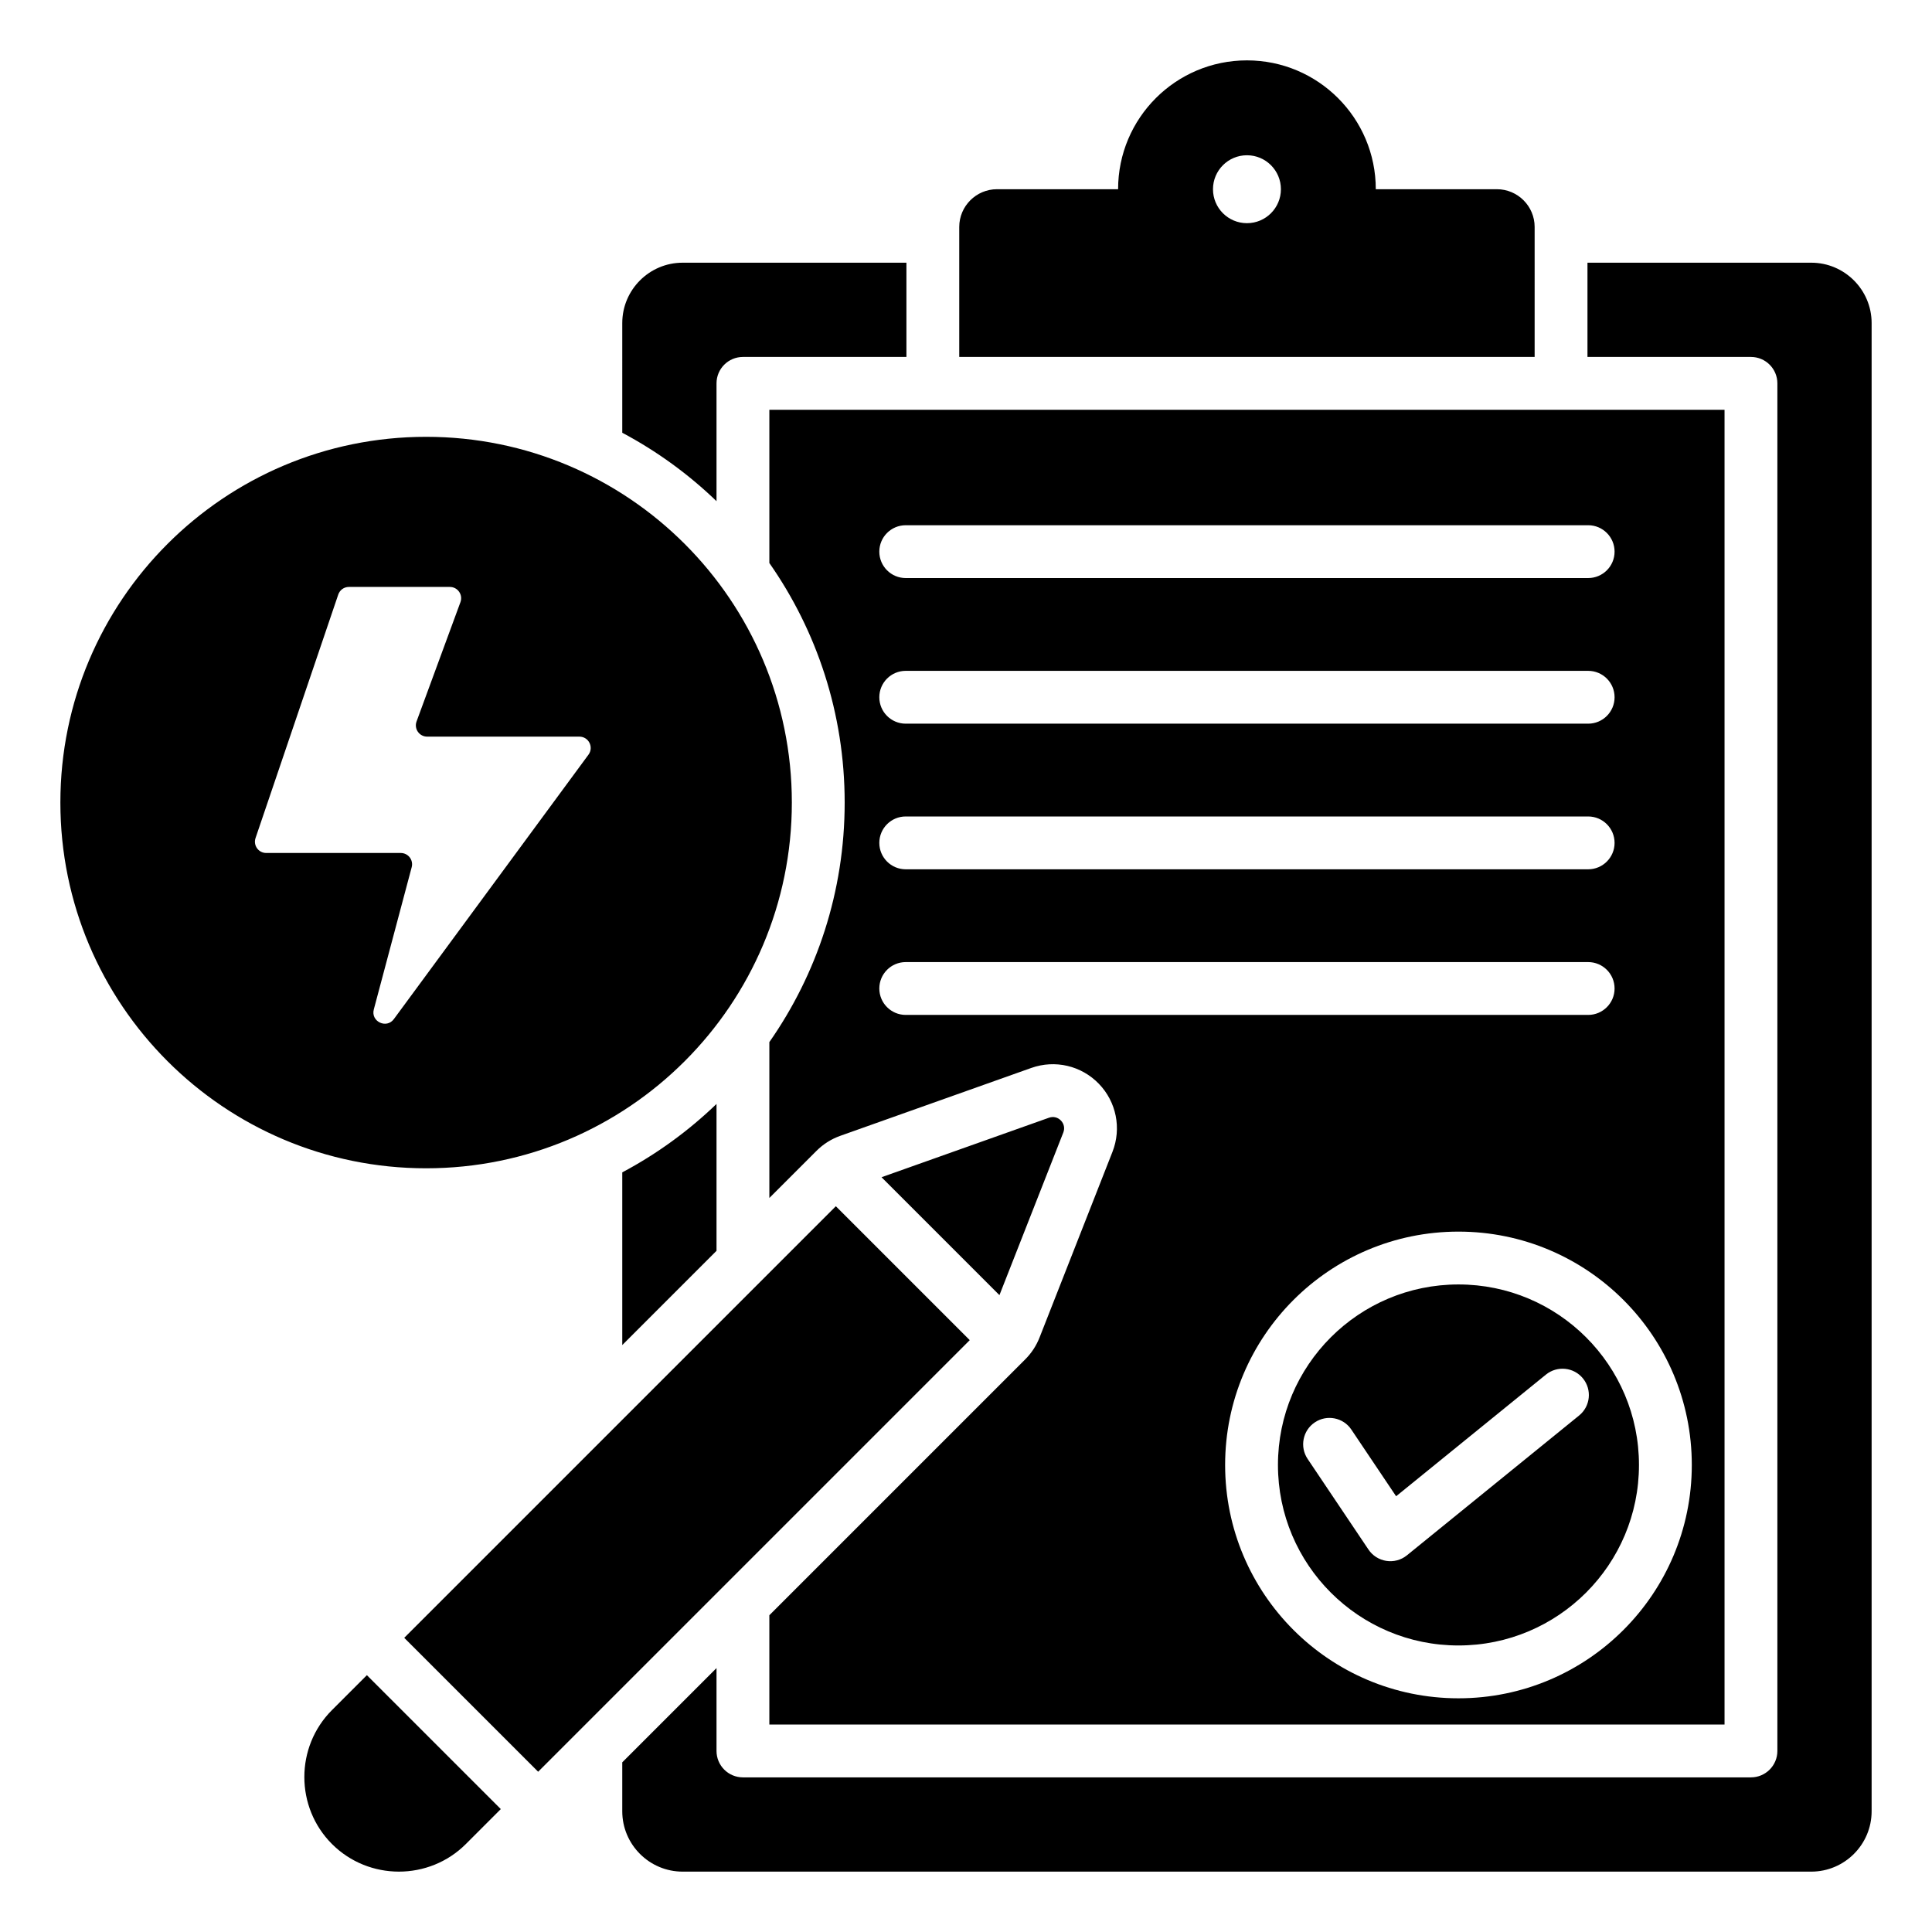 <svg xmlns="http://www.w3.org/2000/svg" viewBox="0 0 512 512">
  <path fill-rule="evenodd" d="M180.896 69.618h59.315v24.978h-43.326c-3.866 0-7 3.134-7 7v31.22c-7.41-7.142-15.813-13.26-24.978-18.133V85.607c0-8.806 7.182-15.989 15.989-15.989zm-67.972 46.144c-53.53 0-96.924 43.394-96.924 96.924 0 53.529 43.394 96.923 96.924 96.923 53.529 0 96.923-43.394 96.923-96.923 0-53.53-43.394-96.924-96.923-96.924zm43.031 84.232-51.578 70.077c-1.955 2.656-6.164.636-5.315-2.55l10.04-37.698c.51-1.913-.919-3.772-2.899-3.772H70.564c-2.064 0-3.505-2.01-2.841-3.965l21.913-64.507c.421-1.238 1.533-2.035 2.841-2.035h26.729c2.095 0 3.539 2.069 2.815 4.035l-11.624 31.601c-.724 1.966.72 4.035 2.816 4.035h40.325c2.462 0 3.876 2.796 2.417 4.779zm-32.49 288.686c-9.76 9.76-25.73 9.76-35.491 0-9.76-9.76-9.759-25.731.001-35.491l9.251-9.251 35.49 35.49zm-16.34-54.641 35.49 35.49 114.38-114.379-35.49-35.49zm126.492-122.063 44.373-15.768c1.133-.403 2.324-.124 3.16.74s1.076 2.064.636 3.183l-16.924 43.09zM396.696 50.145h-32.098c0-18.858-15.287-34.145-34.145-34.145s-34.146 15.287-34.146 34.145H264.21c-5.508 0-10 4.492-10 10v34.452h152.485V60.145c.001-5.508-4.491-10-9.999-10zm-66.242 9c-4.971 0-9-4.03-9-9 0-4.971 4.029-9 9-9 4.97 0 9 4.029 9 9 0 4.97-4.03 9-9 9zm-140.569 233.41v38.923l-24.978 24.978v-45.767c9.165-4.874 17.568-10.992 24.978-18.134zM420.696 69.618v24.978h43.326c3.866 0 7 3.134 7 7v362.425c0 3.866-3.134 7-7 7H196.885c-3.866 0-7-3.134-7-7v-21.962l-24.978 24.978v12.974c0 8.807 7.183 15.989 15.989 15.989h299.115c8.806 0 15.989-7.183 15.989-15.989V85.607c0-8.806-7.183-15.989-15.989-15.989zm-34.189 270.775c-26.421 0-47.837 21.416-47.837 47.837s21.416 47.837 47.837 47.837 47.837-21.416 47.837-47.837-21.416-47.837-47.837-47.837zm31.981 34.723-45.634 37.056c-3.223 2.621-8.009 1.849-10.26-1.622l-16.065-23.927c-2.144-3.201-1.287-7.535 1.914-9.68 3.202-2.144 7.536-1.287 9.68 1.914l11.862 17.667 39.699-32.237c2.99-2.431 7.385-1.978 9.816 1.012 2.431 2.991 1.978 7.386-1.012 9.817zM203.886 108.597v40.607c12.578 17.986 19.961 39.871 19.961 63.482s-7.383 45.496-19.961 63.482v41.311l12.489-12.487c1.797-1.797 3.928-3.141 6.322-3.992l50.605-17.983c6.301-2.239 13.258-.609 17.908 4.197 4.64 4.794 6.046 11.827 3.606 18.037l-19.321 49.194c-.859 2.189-2.135 4.139-3.798 5.801-22.604 22.606-45.208 45.21-67.812 67.814v28.961h253.136V108.597zm36.142 30.593h180.851c3.866 0 7 3.134 7 7s-3.134 7-7 7H240.028c-3.866 0-7-3.134-7-7s3.134-7 7-7zm0 38.591h180.851c3.866 0 7 3.134 7 7s-3.134 7-7 7H240.028c-3.866 0-7-3.134-7-7s3.134-7 7-7zm0 38.591h180.851c3.866 0 7 3.134 7 7s-3.134 7-7 7H240.028c-3.866 0-7-3.134-7-7s3.134-7 7-7zm0 52.591c-3.866 0-7-3.134-7-7s3.134-7 7-7h180.851c3.866 0 7 3.134 7 7s-3.134 7-7 7zm146.479 181.104c-34.15 0-61.837-27.687-61.837-61.837s27.688-61.838 61.837-61.838c34.15 0 61.837 27.688 61.837 61.838s-27.687 61.837-61.837 61.837z" clip-rule="evenodd"/>
</svg>
